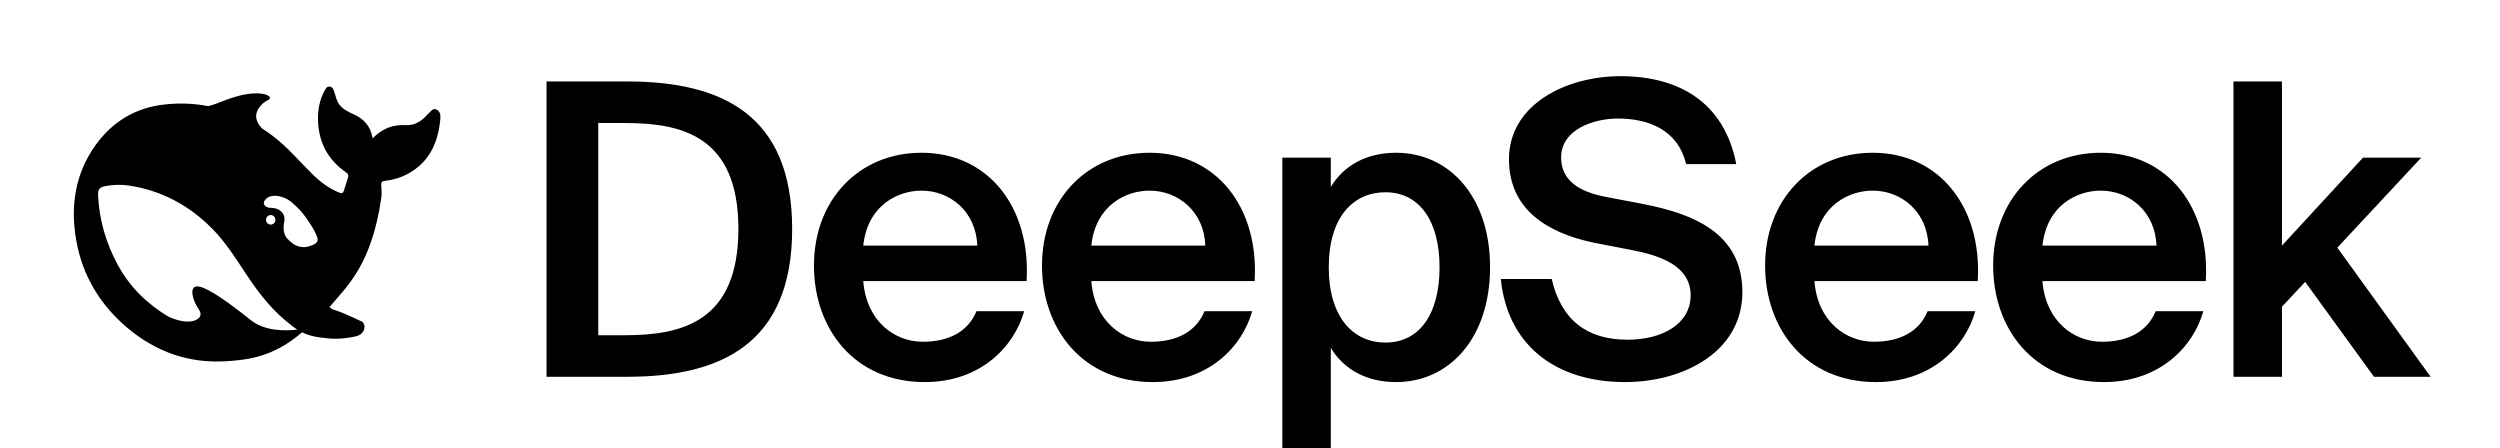 <svg width="491" height="88" viewBox="0 0 491 88" fill="none" xmlns="http://www.w3.org/2000/svg">
<g clip-path="url(#clip0_51_302)">
<path d="M85.745 21.532C84.982 21.151 84.653 21.877 84.208 22.246C84.055 22.365 83.926 22.519 83.797 22.662C82.682 23.875 81.38 24.672 79.678 24.577C77.191 24.434 75.067 25.232 73.19 27.171C72.791 24.78 71.465 23.352 69.447 22.436C68.391 21.96 67.323 21.484 66.584 20.449C66.068 19.712 65.927 18.891 65.669 18.082C65.504 17.595 65.34 17.095 64.788 17.012C64.19 16.916 63.955 17.428 63.721 17.856C62.782 19.605 62.418 21.532 62.453 23.483C62.536 27.873 64.354 31.37 67.968 33.856C68.379 34.142 68.484 34.427 68.356 34.843C68.109 35.7 67.816 36.533 67.558 37.389C67.393 37.936 67.147 38.055 66.572 37.817C64.589 36.973 62.876 35.724 61.362 34.213C58.793 31.679 56.469 28.884 53.571 26.695C52.891 26.183 52.21 25.708 51.506 25.255C48.549 22.329 51.893 19.926 52.668 19.641C53.477 19.343 52.949 18.32 50.333 18.332C47.716 18.344 45.322 19.236 42.272 20.426C41.826 20.604 41.356 20.735 40.876 20.842C38.106 20.307 35.232 20.188 32.228 20.533C26.572 21.175 22.055 23.899 18.735 28.551C14.745 34.142 13.807 40.494 14.957 47.12C16.165 54.102 19.662 59.884 25.035 64.404C30.609 69.091 37.027 71.387 44.349 70.947C48.796 70.685 53.747 70.079 59.333 65.261C60.74 65.975 62.219 66.26 64.671 66.474C66.56 66.652 68.379 66.379 69.787 66.082C71.993 65.606 71.841 63.524 71.043 63.143C64.578 60.074 65.997 61.323 64.707 60.312C67.992 56.351 72.944 52.235 74.879 38.9C75.032 37.841 74.903 37.175 74.879 36.318C74.868 35.795 74.985 35.593 75.572 35.533C77.191 35.343 78.763 34.891 80.207 34.082C84.395 31.751 86.085 27.92 86.484 23.328C86.543 22.627 86.472 21.901 85.745 21.532ZM49.242 62.858C42.976 57.838 39.937 56.184 38.682 56.256C37.508 56.327 37.719 57.695 37.977 58.587C38.247 59.467 38.599 60.074 39.092 60.847C39.432 61.359 39.667 62.12 38.752 62.691C36.734 63.964 33.225 62.263 33.061 62.18C28.978 59.729 25.564 56.493 23.158 52.068C20.835 47.809 19.486 43.242 19.263 38.364C19.204 37.187 19.544 36.77 20.694 36.556C22.208 36.271 23.768 36.211 25.282 36.437C31.677 37.389 37.121 40.303 41.685 44.919C44.29 47.548 46.261 50.688 48.291 53.758C50.45 57.017 52.773 60.122 55.73 62.667C56.775 63.559 57.608 64.237 58.405 64.737C56 65.011 51.987 65.07 49.242 62.858ZM52.245 43.17C52.245 42.647 52.656 42.231 53.173 42.231C53.29 42.231 53.395 42.254 53.489 42.29C53.618 42.338 53.736 42.409 53.83 42.516C53.994 42.683 54.088 42.92 54.088 43.17C54.088 43.694 53.677 44.11 53.161 44.11C52.645 44.11 52.245 43.694 52.245 43.17ZM61.574 48.048C60.975 48.297 60.377 48.511 59.802 48.535C58.91 48.583 57.936 48.214 57.408 47.762C56.587 47.06 56 46.668 55.754 45.442C55.648 44.919 55.707 44.11 55.801 43.646C56.012 42.647 55.777 42.005 55.085 41.422C54.522 40.946 53.806 40.815 53.02 40.815C52.727 40.815 52.457 40.684 52.257 40.577C51.929 40.41 51.659 39.994 51.917 39.483C51.999 39.316 52.398 38.912 52.492 38.84C53.56 38.222 54.792 38.424 55.93 38.888C56.986 39.328 57.784 40.137 58.934 41.279C60.107 42.659 60.318 43.04 60.987 44.074C61.515 44.883 61.996 45.716 62.325 46.668C62.524 47.263 62.266 47.75 61.574 48.048Z" fill="black"/>
<path d="M145.02 44.96C145.02 26.64 133.82 24.16 122.7 24.16H117.5V65.84H122.7C133.82 65.84 145.02 63.28 145.02 44.96ZM107.34 16H123.18C141.5 16 155.58 22.32 155.58 44.96C155.58 67.6 141.5 74 123.18 74H107.34V16ZM201.621 55.2H169.541C170.181 63.2 175.781 67.12 181.221 67.12C186.261 67.12 190.101 65.2 191.781 61.12H201.141C199.221 68 192.661 75.04 181.621 75.04C167.781 75.04 159.861 64.56 159.861 52.16C159.861 39.2 168.741 30 180.981 30C194.181 30 202.501 40.8 201.621 55.2ZM180.981 37.44C176.501 37.44 170.421 40.16 169.541 48.24H191.941C191.701 41.52 186.581 37.44 180.981 37.44ZM246.409 55.2H214.329C214.969 63.2 220.569 67.12 226.009 67.12C231.049 67.12 234.889 65.2 236.569 61.12H245.929C244.009 68 237.449 75.04 226.409 75.04C212.569 75.04 204.649 64.56 204.649 52.16C204.649 39.2 213.529 30 225.769 30C238.969 30 247.289 40.8 246.409 55.2ZM225.769 37.44C221.289 37.44 215.209 40.16 214.329 48.24H236.729C236.489 41.52 231.369 37.44 225.769 37.44ZM260.968 52.48C260.968 62.4 265.848 67.28 272.088 67.28C278.808 67.28 282.728 61.68 282.728 52.48C282.728 43.44 278.808 37.76 272.088 37.76C265.848 37.76 260.968 42.56 260.968 52.48ZM251.848 30.96H261.368V36.72C263.928 32.48 268.408 30 274.168 30C284.728 30 292.648 38.72 292.648 52.48C292.648 66.32 284.728 75.04 274.168 75.04C268.408 75.04 263.928 72.56 261.368 68.32V88H251.848V30.96ZM320.121 49.04L313.081 47.68C303.881 45.76 296.361 41.12 296.361 31.28C296.361 20.48 307.641 14.96 318.281 14.96C329.801 14.96 338.681 20.16 341.001 32.24H331.161C329.481 25.28 323.481 23.28 317.721 23.28C313.241 23.28 306.601 25.28 306.601 30.96C306.601 35.44 310.201 37.68 315.241 38.64L322.361 40C332.521 41.92 342.201 45.76 342.201 57.36C342.201 69.12 330.601 75.04 319.161 75.04C305.321 75.04 296.041 67.6 294.761 54.8H304.761C306.601 62.8 311.641 66.72 319.641 66.72C326.521 66.72 332.041 63.6 332.041 58C332.041 52 325.641 50.08 320.121 49.04ZM388.428 55.2H356.348C356.988 63.2 362.588 67.12 368.028 67.12C373.068 67.12 376.908 65.2 378.588 61.12H387.948C386.028 68 379.468 75.04 368.428 75.04C354.588 75.04 346.668 64.56 346.668 52.16C346.668 39.2 355.548 30 367.788 30C380.988 30 389.308 40.8 388.428 55.2ZM367.788 37.44C363.308 37.44 357.228 40.16 356.348 48.24H378.748C378.508 41.52 373.388 37.44 367.788 37.44ZM433.215 55.2H401.135C401.775 63.2 407.375 67.12 412.815 67.12C417.855 67.12 421.695 65.2 423.375 61.12H432.735C430.815 68 424.255 75.04 413.215 75.04C399.375 75.04 391.455 64.56 391.455 52.16C391.455 39.2 400.335 30 412.575 30C425.775 30 434.095 40.8 433.215 55.2ZM412.575 37.44C408.095 37.44 402.015 40.16 401.135 48.24H423.535C423.295 41.52 418.175 37.44 412.575 37.44ZM438.654 16H448.174V48.24L464.094 30.96H475.534L459.054 48.64L477.374 74H466.254L452.734 55.36L448.174 60.24V74H438.654V16Z" fill="black"/>
</g>
<defs>
<clipPath id="clip0_51_302">
<rect width="491" height="88" fill="white"/>
</clipPath>
</defs>
</svg>
